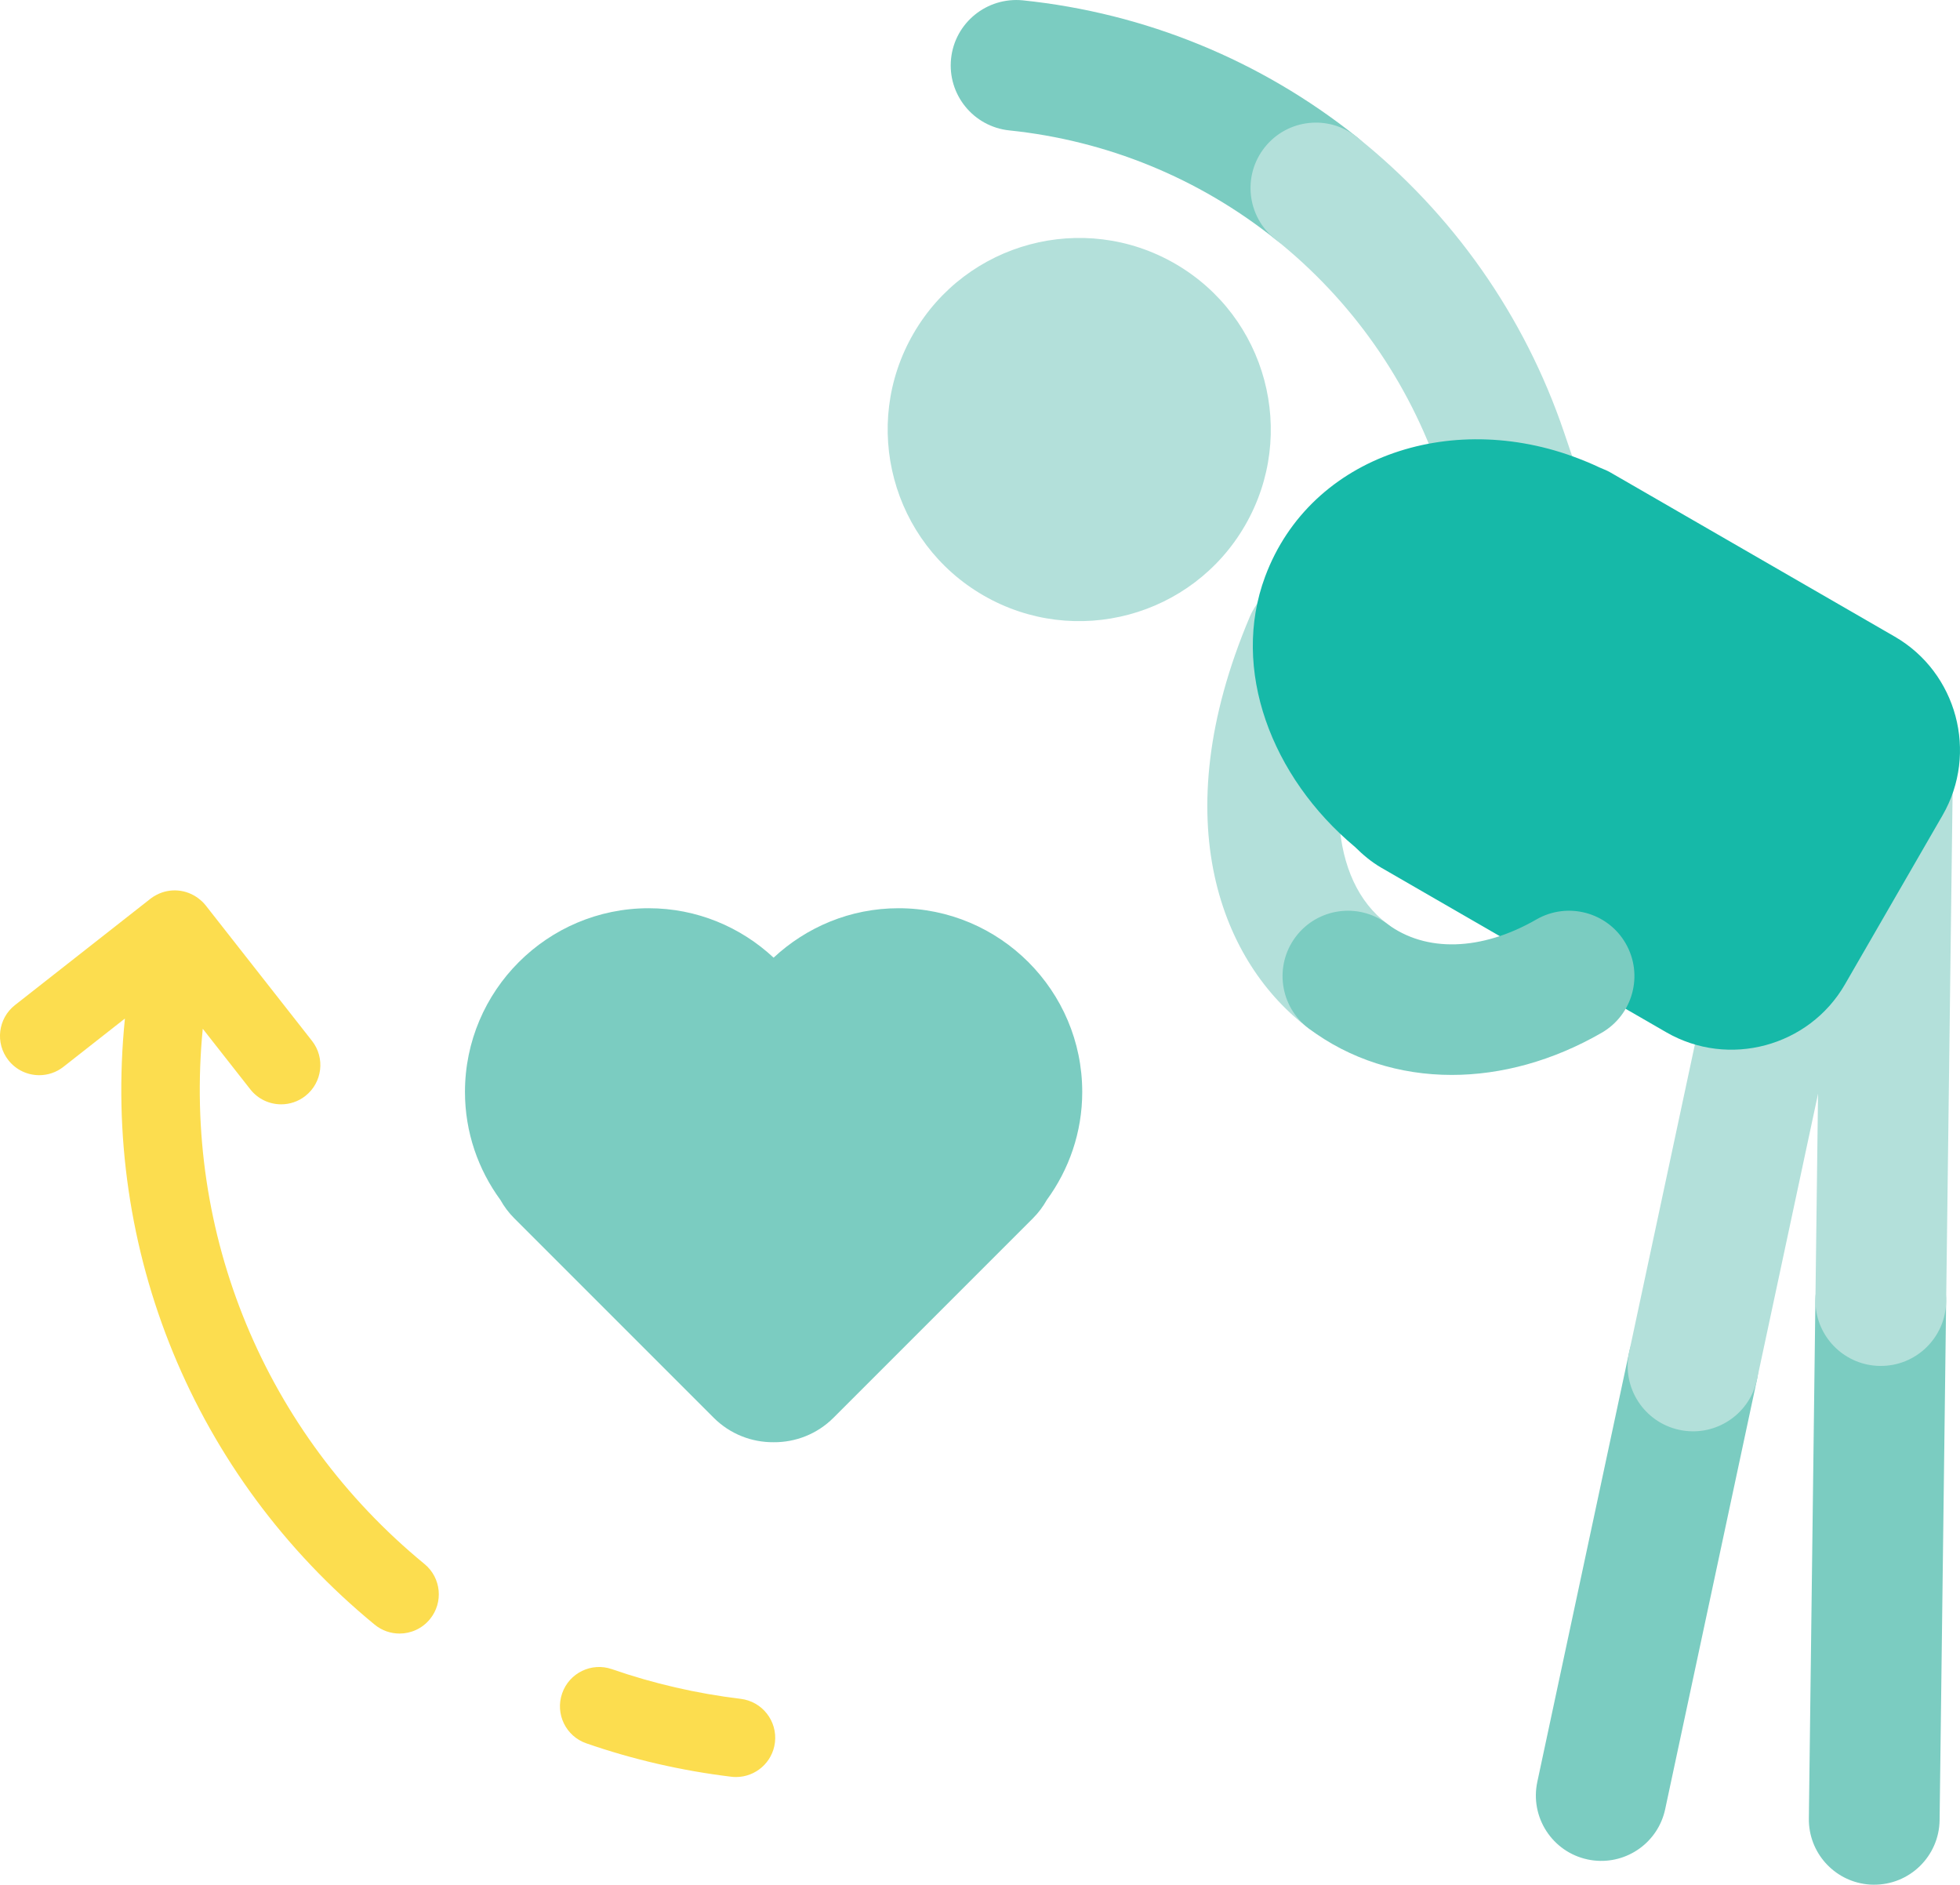 <?xml version="1.0" encoding="utf-8"?>
<!-- Generator: Adobe Illustrator 21.0.0, SVG Export Plug-In . SVG Version: 6.00 Build 0)  -->
<svg version="1.1" id="Layer_1" xmlns="http://www.w3.org/2000/svg" xmlns:xlink="http://www.w3.org/1999/xlink" x="0px" y="0px"
	 viewBox="0 0 74.944 72.055" style="enable-background:new 0 0 74.944 72.055;" xml:space="preserve">
<style type="text/css">
	.st0{fill:#B3E0DA;}
	.st1{fill:#7BCCC1;}
	.st2{fill:#16B9A8;}
	.st3{fill:#FCDD4F;}
</style>
<g id="XMLID_166_">
	<g id="XMLID_3640_">
		<g>
			<g id="XMLID_16_">
				
					<ellipse id="XMLID_17_" transform="matrix(0.5 -0.866 0.866 0.5 6.413 43.948)" class="st0" cx="41.266" cy="16.421" rx="7.324" ry="7.324"/>
			</g>
		</g>
	</g>
	<path class="st1" d="M60.951,71.129c-0.082-0.009-0.165-0.022-0.247-0.04c-1.35-0.288-2.211-1.617-1.922-2.967l3.51-16.423
		c0.289-1.35,1.62-2.204,2.967-1.922c1.35,0.288,2.211,1.617,1.922,2.967l-3.51,16.423C63.401,70.435,62.213,71.27,60.951,71.129z"
		/>
	<path class="st0" d="M64.461,54.706c-0.082-0.009-0.165-0.022-0.247-0.04c-1.35-0.288-2.211-1.617-1.922-2.967l3.51-16.423
		c0.288-1.35,1.618-2.206,2.967-1.922c1.35,0.288,2.211,1.617,1.922,2.967l-3.51,16.423C66.911,54.012,65.723,54.848,64.461,54.706z
		"/>
	<path class="st1" d="M71.383,72.039c-1.262-0.141-2.235-1.219-2.218-2.516l0.25-19.833c0.018-1.381,1.151-2.486,2.531-2.468
		c1.385,0.022,2.486,1.151,2.468,2.531l-0.25,19.833c-0.018,1.381-1.151,2.486-2.531,2.468
		C71.549,72.054,71.465,72.049,71.383,72.039z"/>
	<path class="st0" d="M71.634,52.206c-1.262-0.141-2.235-1.219-2.218-2.516l0.251-19.831c0.018-1.381,1.151-2.486,2.531-2.468
		c1.384,0.022,2.486,1.151,2.468,2.531l-0.251,19.831c-0.018,1.381-1.151,2.486-2.531,2.468
		C71.799,52.221,71.716,52.215,71.634,52.206z"/>
	<path class="st0" d="M51.539,39.818c-0.521,0-1.047-0.163-1.497-0.5c-3.271-2.451-5.582-7.87-2.257-15.73
		c0.539-1.272,2.005-1.865,3.276-1.329c1.272,0.538,1.867,2.005,1.329,3.276c-1.813,4.288-1.558,8.127,0.65,9.782
		c1.105,0.828,1.33,2.395,0.501,3.5C53.05,39.473,52.299,39.818,51.539,39.818z"/>
	<path class="st1" d="M50.316,9.688c-0.547,0-1.097-0.178-1.558-0.546c-2.926-2.334-6.44-3.771-10.163-4.156
		c-1.374-0.142-2.372-1.371-2.229-2.744c0.143-1.373,1.371-2.364,2.744-2.229c4.677,0.484,9.091,2.29,12.767,5.222
		c1.079,0.861,1.256,2.434,0.395,3.513C51.778,9.366,51.05,9.688,50.316,9.688z"/>
	<path class="st0" d="M58.227,22.159c-1.042,0-2.014-0.656-2.368-1.698l-0.792-2.334c-1.202-3.544-3.384-6.651-6.31-8.985
		c-1.08-0.861-1.256-2.434-0.395-3.513c0.861-1.08,2.434-1.256,3.513-0.395c3.675,2.932,6.416,6.835,7.927,11.288l0.792,2.334
		c0.443,1.308-0.257,2.727-1.565,3.17C58.764,22.117,58.493,22.159,58.227,22.159z"/>
	<path id="XMLID_3631_" class="st2" d="M72.447,24.338l-8.839-5.103l0,0l-1.645-0.95l-0.001,0l-0.411-0.237
		c-0.127-0.073-0.262-0.116-0.393-0.177c-0.139-0.066-0.278-0.128-0.418-0.188c-0.048-0.017-0.094-0.041-0.142-0.057
		c-4.918-2.027-10.477-0.27-12.224,4.419c-1.317,3.534,0.228,7.659,3.441,10.339c0.298,0.296,0.623,0.571,1.003,0.791l0.691,0.399
		l0,0l1.366,0.789l0,0l8.839,5.103c2.382,1.375,5.455,0.551,6.83-1.83l3.734-6.467C75.653,28.787,74.829,25.713,72.447,24.338z"/>
	<path class="st1" d="M55.509,41.096c-1.991,0-3.889-0.594-5.468-1.777c-1.104-0.828-1.329-2.395-0.501-3.5
		c0.828-1.104,2.394-1.329,3.5-0.501c1.474,1.104,3.607,1.043,5.707-0.166c1.196-0.688,2.726-0.278,3.414,0.917
		c0.689,1.196,0.278,2.725-0.918,3.415C59.377,40.56,57.401,41.096,55.509,41.096z"/>
	<path id="XMLID_3648_" class="st1" d="M34.358,34.723c-1.846,0-3.523,0.722-4.778,1.89c-1.255-1.169-2.932-1.89-4.778-1.89
		c-3.873,0-7.023,3.151-7.023,7.023c0,1.545,0.507,2.97,1.356,4.131c0.14,0.251,0.316,0.487,0.529,0.7l7.624,7.624
		c0.632,0.632,1.463,0.944,2.292,0.937c0.829,0.007,1.66-0.305,2.292-0.937l7.624-7.624c0.213-0.213,0.388-0.449,0.529-0.7
		c0.849-1.161,1.356-2.586,1.356-4.131C41.381,37.873,38.23,34.723,34.358,34.723z"/>
	<path class="st3" d="M16.231,59.794c-6.108-5.018-9.247-12.635-8.478-20.463l1.817,2.315c0.296,0.377,0.736,0.574,1.181,0.574
		c0.324,0,0.65-0.104,0.925-0.32c0.651-0.512,0.765-1.455,0.254-2.106l-4.068-5.183c-0.078-0.099-0.167-0.181-0.262-0.254
		c-0.461-0.359-1.094-0.42-1.616-0.144c-0.079,0.041-0.156,0.088-0.228,0.144c-0.001,0.001-0.002,0.002-0.003,0.003l-5.18,4.066
		c-0.651,0.511-0.765,1.454-0.253,2.106c0.296,0.377,0.736,0.574,1.181,0.574c0.324,0,0.65-0.104,0.925-0.32l2.351-1.846
		c-0.903,8.862,2.637,17.494,9.549,23.172c0.279,0.229,0.616,0.341,0.951,0.341c0.434,0,0.863-0.187,1.16-0.548
		C16.964,61.265,16.871,60.32,16.231,59.794z"/>
	<path class="st3" d="M28.143,67.938c-0.06,0-0.121-0.003-0.182-0.011c-1.894-0.229-3.759-0.658-5.542-1.277
		c-0.783-0.271-1.197-1.126-0.925-1.909c0.271-0.783,1.125-1.2,1.909-0.925c1.582,0.549,3.236,0.93,4.918,1.133
		c0.822,0.099,1.409,0.846,1.31,1.669C29.539,67.379,28.891,67.938,28.143,67.938z"/>
</g>
</svg>
